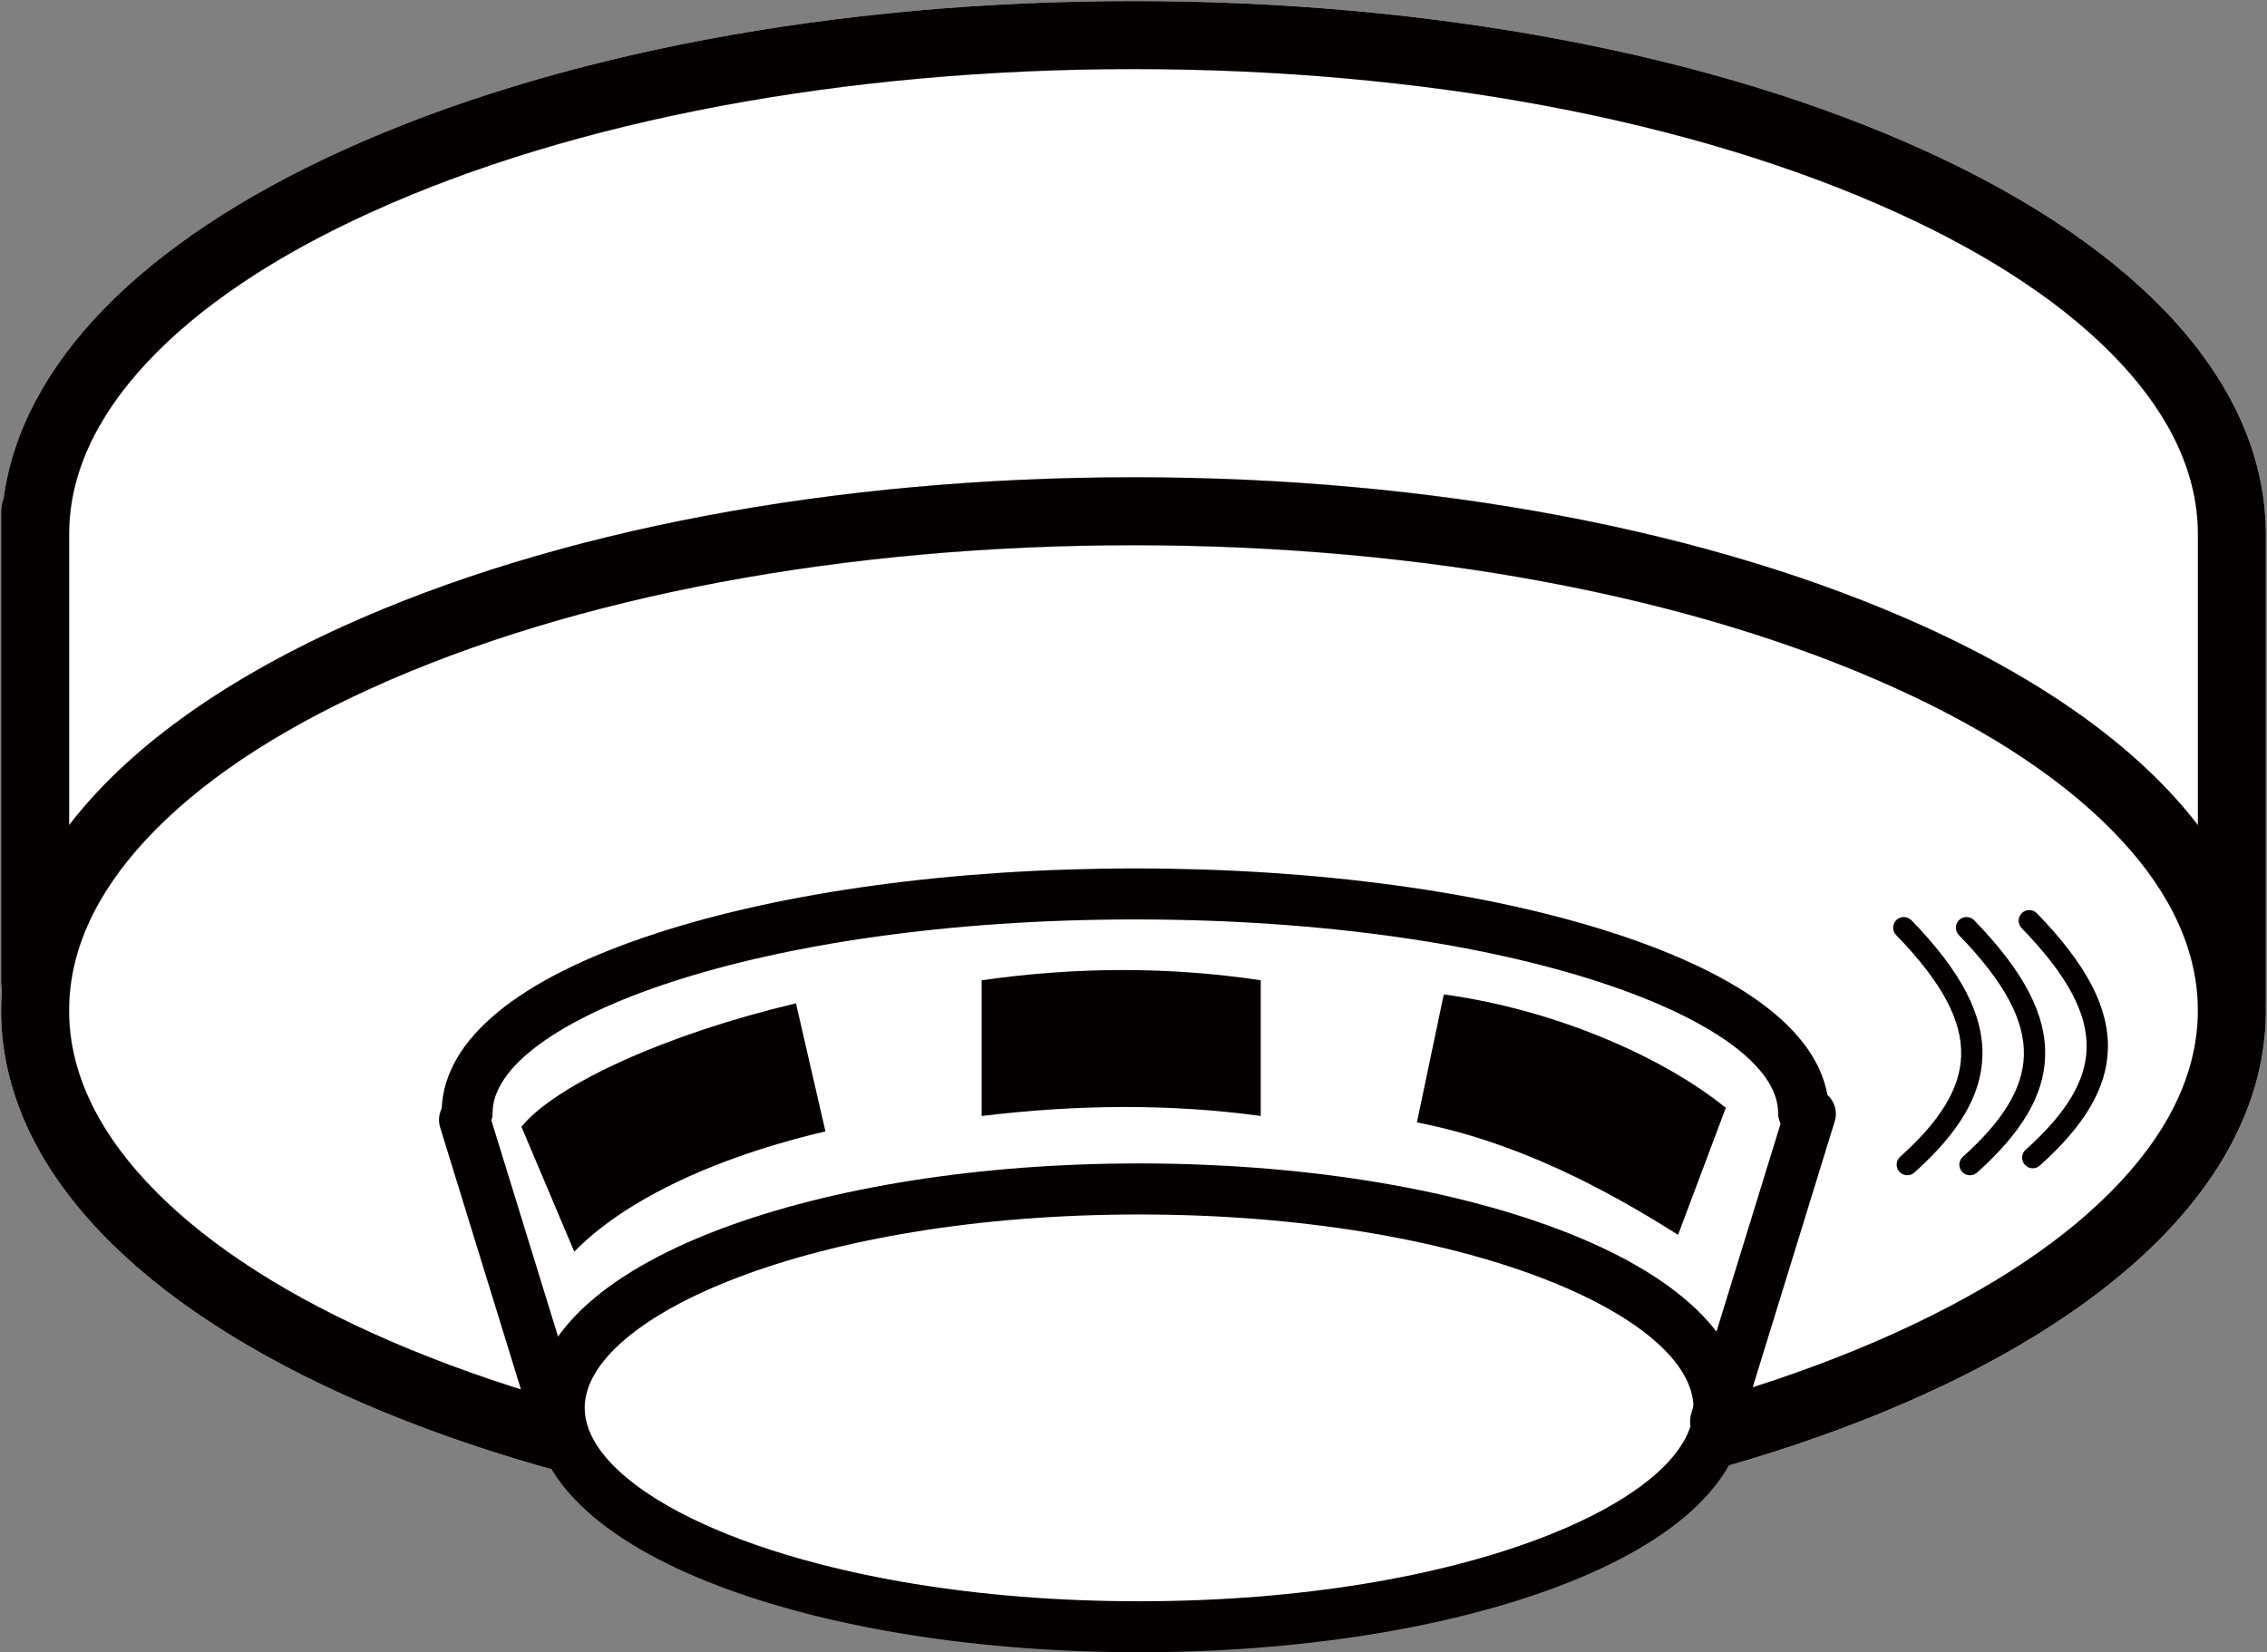 <?xml version="1.0" encoding="UTF-8"?>
<svg id="_レイヤー_2" data-name="レイヤー 2" xmlns="http://www.w3.org/2000/svg" width="188.09mm" height="137.1mm" viewBox="0 0 533.17 388.64">
  <rect x="0" y="0" width="533.17" height="388.64" fill="#808080" stroke="none"/>
  <defs>
    <style>
      .cls-1 {
        fill: #fff;
      }

      .cls-2 {
        fill: #040000;
      }
    </style>
  </defs>
  <g id="_レイヤー_1-2" data-name="レイヤー 1">
    <g>
      <g>
        <path class="cls-1" d="M532.92,125.15v110.86c0,.19,0,.38-.03.56,0,.37.03.74.03,1.11,0,34.69-28.53,66.76-80.35,90.32-49.81,22.64-115.86,35.11-185.98,35.11s-136.17-12.47-185.98-35.11C28.79,304.44.25,272.37.25,237.68c0-1.6.09-3.2.21-4.79-.13-.57-.21-1.16-.21-1.77v-110.86c0-1.06.22-2.07.59-3,4.23-31.43,32.17-60.26,79.77-81.9C130.42,12.72,196.47.25,266.59.25s136.17,12.47,185.98,35.11c51.28,23.31,79.74,54.97,80.33,89.24,0,.18.02.36.02.55ZM516.92,194.08v-68.4c0-13.77-6.11-27.31-18.15-40.26-12.29-13.21-30.06-25.15-52.82-35.49-47.78-21.72-111.48-33.68-179.36-33.68s-131.58,11.96-179.36,33.68c-22.76,10.34-40.53,22.28-52.82,35.49-12.05,12.95-18.16,26.49-18.16,40.26v68.4c13.49-17.56,35.25-33.48,64.36-46.71,49.81-22.64,115.86-35.11,185.98-35.11s136.17,12.47,185.98,35.11c29.11,13.23,50.87,29.15,64.35,46.71ZM516.92,237.68c0-13.76-6.11-27.31-18.15-40.26-12.29-13.2-30.06-25.14-52.82-35.49-47.78-21.71-111.48-33.67-179.36-33.67s-131.58,11.96-179.36,33.67c-22.76,10.35-40.53,22.29-52.82,35.49-12.05,12.95-18.16,26.5-18.16,40.26s6.11,27.31,18.16,40.26c12.29,13.2,30.06,25.15,52.82,35.49,47.78,21.72,111.47,33.68,179.36,33.68s131.58-11.96,179.36-33.68c22.76-10.34,40.53-22.29,52.82-35.49,12.04-12.95,18.15-26.49,18.15-40.26Z"/>
        <path class="cls-1" d="M516.92,125.68v68.4c-13.48-17.56-35.24-33.48-64.35-46.71-49.81-22.64-115.86-35.11-185.98-35.11s-136.17,12.47-185.98,35.11c-29.11,13.23-50.87,29.15-64.36,46.71v-68.4c0-13.77,6.11-27.31,18.16-40.26,12.29-13.21,30.06-25.15,52.82-35.49,47.78-21.72,111.47-33.68,179.36-33.68s131.58,11.96,179.36,33.68c22.76,10.34,40.53,22.28,52.82,35.49,12.04,12.95,18.15,26.49,18.15,40.26Z"/>
        <path class="cls-1" d="M498.77,197.42c12.04,12.95,18.15,26.5,18.15,40.26s-6.11,27.31-18.15,40.26c-12.29,13.2-30.06,25.15-52.82,35.49-47.78,21.72-111.48,33.68-179.36,33.68s-131.58-11.96-179.36-33.68c-22.76-10.34-40.53-22.29-52.82-35.49-12.05-12.95-18.16-26.49-18.16-40.26s6.11-27.31,18.16-40.26c12.29-13.2,30.06-25.14,52.82-35.49,47.78-21.71,111.47-33.67,179.36-33.67s131.58,11.96,179.36,33.67c22.76,10.35,40.53,22.29,52.82,35.49Z"/>
      </g>
      <g>
        <path class="cls-2" d="M532.92,125.15c0-.19-.02-.37-.03-.55-.59-34.27-29.05-65.93-80.33-89.24C402.75,12.72,336.71.25,266.58.25S130.41,12.72,80.6,35.36C33,57,5.07,85.83.83,117.26c-.37.92-.58,1.93-.58,2.99v110.86c0,.61.07,1.2.2,1.77-.12,1.59-.2,3.19-.2,4.79,0,34.69,28.54,66.76,80.35,90.31,49.81,22.64,115.86,35.11,185.98,35.11s136.17-12.47,185.98-35.11c51.82-23.55,80.35-55.63,80.35-90.31,0-.37-.02-.74-.03-1.11.01-.19.03-.37.03-.56v-110.86ZM498.76,277.94c-12.29,13.21-30.06,25.15-52.82,35.49-47.78,21.72-111.47,33.68-179.36,33.68s-131.58-11.96-179.36-33.68c-22.76-10.34-40.53-22.29-52.82-35.49-12.05-12.95-18.16-26.49-18.16-40.26s6.11-27.31,18.16-40.26c12.29-13.21,30.06-25.15,52.82-35.49,47.78-21.72,111.47-33.68,179.36-33.68s131.58,11.96,179.36,33.68c22.76,10.35,40.53,22.29,52.82,35.49,12.05,12.95,18.16,26.49,18.16,40.26s-6.11,27.31-18.16,40.26ZM452.56,147.37c-49.81-22.64-115.86-35.11-185.98-35.11s-136.17,12.47-185.98,35.11c-29.11,13.23-50.87,29.15-64.35,46.72v-68.41c0-13.76,6.11-27.31,18.16-40.26,12.29-13.21,30.06-25.15,52.82-35.49,47.78-21.72,111.47-33.68,179.36-33.68s131.58,11.96,179.36,33.68c22.76,10.34,40.53,22.29,52.82,35.49,12.05,12.95,18.16,26.49,18.16,40.26v68.41c-13.48-17.56-35.24-33.48-64.35-46.72Z"/>
        <path class="cls-2" d="M448.57,276.45c-.69,0-1.37-.28-1.86-.83-.92-1.03-.84-2.61.19-3.53,9.52-8.54,14.07-16.07,14.34-23.69.29-8.37-4.57-17.41-15.28-28.45-.96-.99-.94-2.57.05-3.54.99-.96,2.57-.94,3.54.05,11.72,12.08,17.03,22.28,16.69,32.1-.31,9.08-5.39,17.73-15.99,27.24-.48.43-1.07.64-1.67.64Z"/>
        <path class="cls-2" d="M463.32,276.45c-.69,0-1.37-.28-1.86-.83-.92-1.03-.84-2.61.19-3.53,9.52-8.54,14.07-16.07,14.34-23.69.29-8.37-4.57-17.41-15.28-28.45-.96-.99-.94-2.57.05-3.54.99-.96,2.57-.94,3.54.05,11.73,12.08,17.03,22.28,16.69,32.1-.31,9.08-5.39,17.73-15.99,27.24-.48.43-1.07.64-1.67.64Z"/>
        <path class="cls-2" d="M478.08,274.81c-.69,0-1.37-.28-1.86-.83-.92-1.03-.84-2.61.19-3.53,9.52-8.54,14.08-16.07,14.34-23.69.29-8.37-4.57-17.41-15.28-28.45-.96-.99-.94-2.57.05-3.54.99-.96,2.57-.94,3.54.05,11.72,12.08,17.03,22.28,16.69,32.1-.31,9.08-5.4,17.73-16,27.24-.48.43-1.07.64-1.67.64Z"/>
      </g>
      <g>
        <g>
          <g>
            <ellipse class="cls-1" cx="267.9" cy="331.15" rx="136.39" ry="51.49"/>
            <path class="cls-2" d="M267.9,388.64c-37.14,0-72.14-5.49-98.56-15.47-28.26-10.67-43.83-25.59-43.83-42.02s15.57-31.35,43.83-42.02c26.42-9.97,61.43-15.47,98.56-15.47s72.14,5.49,98.56,15.47c28.26,10.67,43.83,25.59,43.83,42.02s-15.57,31.35-43.83,42.02c-26.42,9.97-61.43,15.47-98.56,15.47ZM267.9,285.67c-76.84,0-130.39,23.97-130.39,45.49s53.55,45.49,130.39,45.49,130.39-23.97,130.39-45.49-53.55-45.49-130.39-45.49Z"/>
          </g>
          <path class="cls-2" d="M429.79,257.55c-2.67-15.02-19.74-28.06-49.78-37.9-30.27-9.92-70.4-15.38-113-15.38s-82.73,5.46-113,15.38c-32.15,10.53-49.44,24.72-50.13,41.09-.66,1.33-.84,2.91-.37,4.44l22.28,72.26c.79,2.58,3.17,4.23,5.73,4.23.59,0,1.18-.09,1.77-.27,3.17-.98,4.94-4.33,3.97-7.5l-21.69-70.34c.18-.57.28-1.18.28-1.8,0-21.51,62.08-45.49,151.17-45.49s151.17,23.97,151.17,45.49c0,.92.21,1.79.58,2.56l-21.01,68.16c-.98,3.17.8,6.53,3.97,7.5.59.18,1.18.27,1.77.27,2.56,0,4.94-1.66,5.73-4.23l22.28-72.26c.71-2.29-.03-4.68-1.69-6.2Z"/>
        </g>
        <path class="cls-2" d="M296.51,262.5c-21.19-2.9-43.11-2.72-65.64,0v-31.92c22.14-3.17,44.03-3.25,65.64,0v31.92Z"/>
        <path class="cls-2" d="M394.66,290.46c-17.59-11.14-38.25-21.96-61.42-26.45l6.32-30.11c25.64,3.48,51.35,14.49,66.33,26.69l-11.23,29.87Z"/>
        <path class="cls-2" d="M194.13,266.12c-31.11,7.36-49.75,18.65-59.07,28.31l-12.43-29.4c8.19-10,34.05-21.79,64.57-29.03l6.93,30.11Z"/>
      </g>
    </g>
  </g>
</svg>